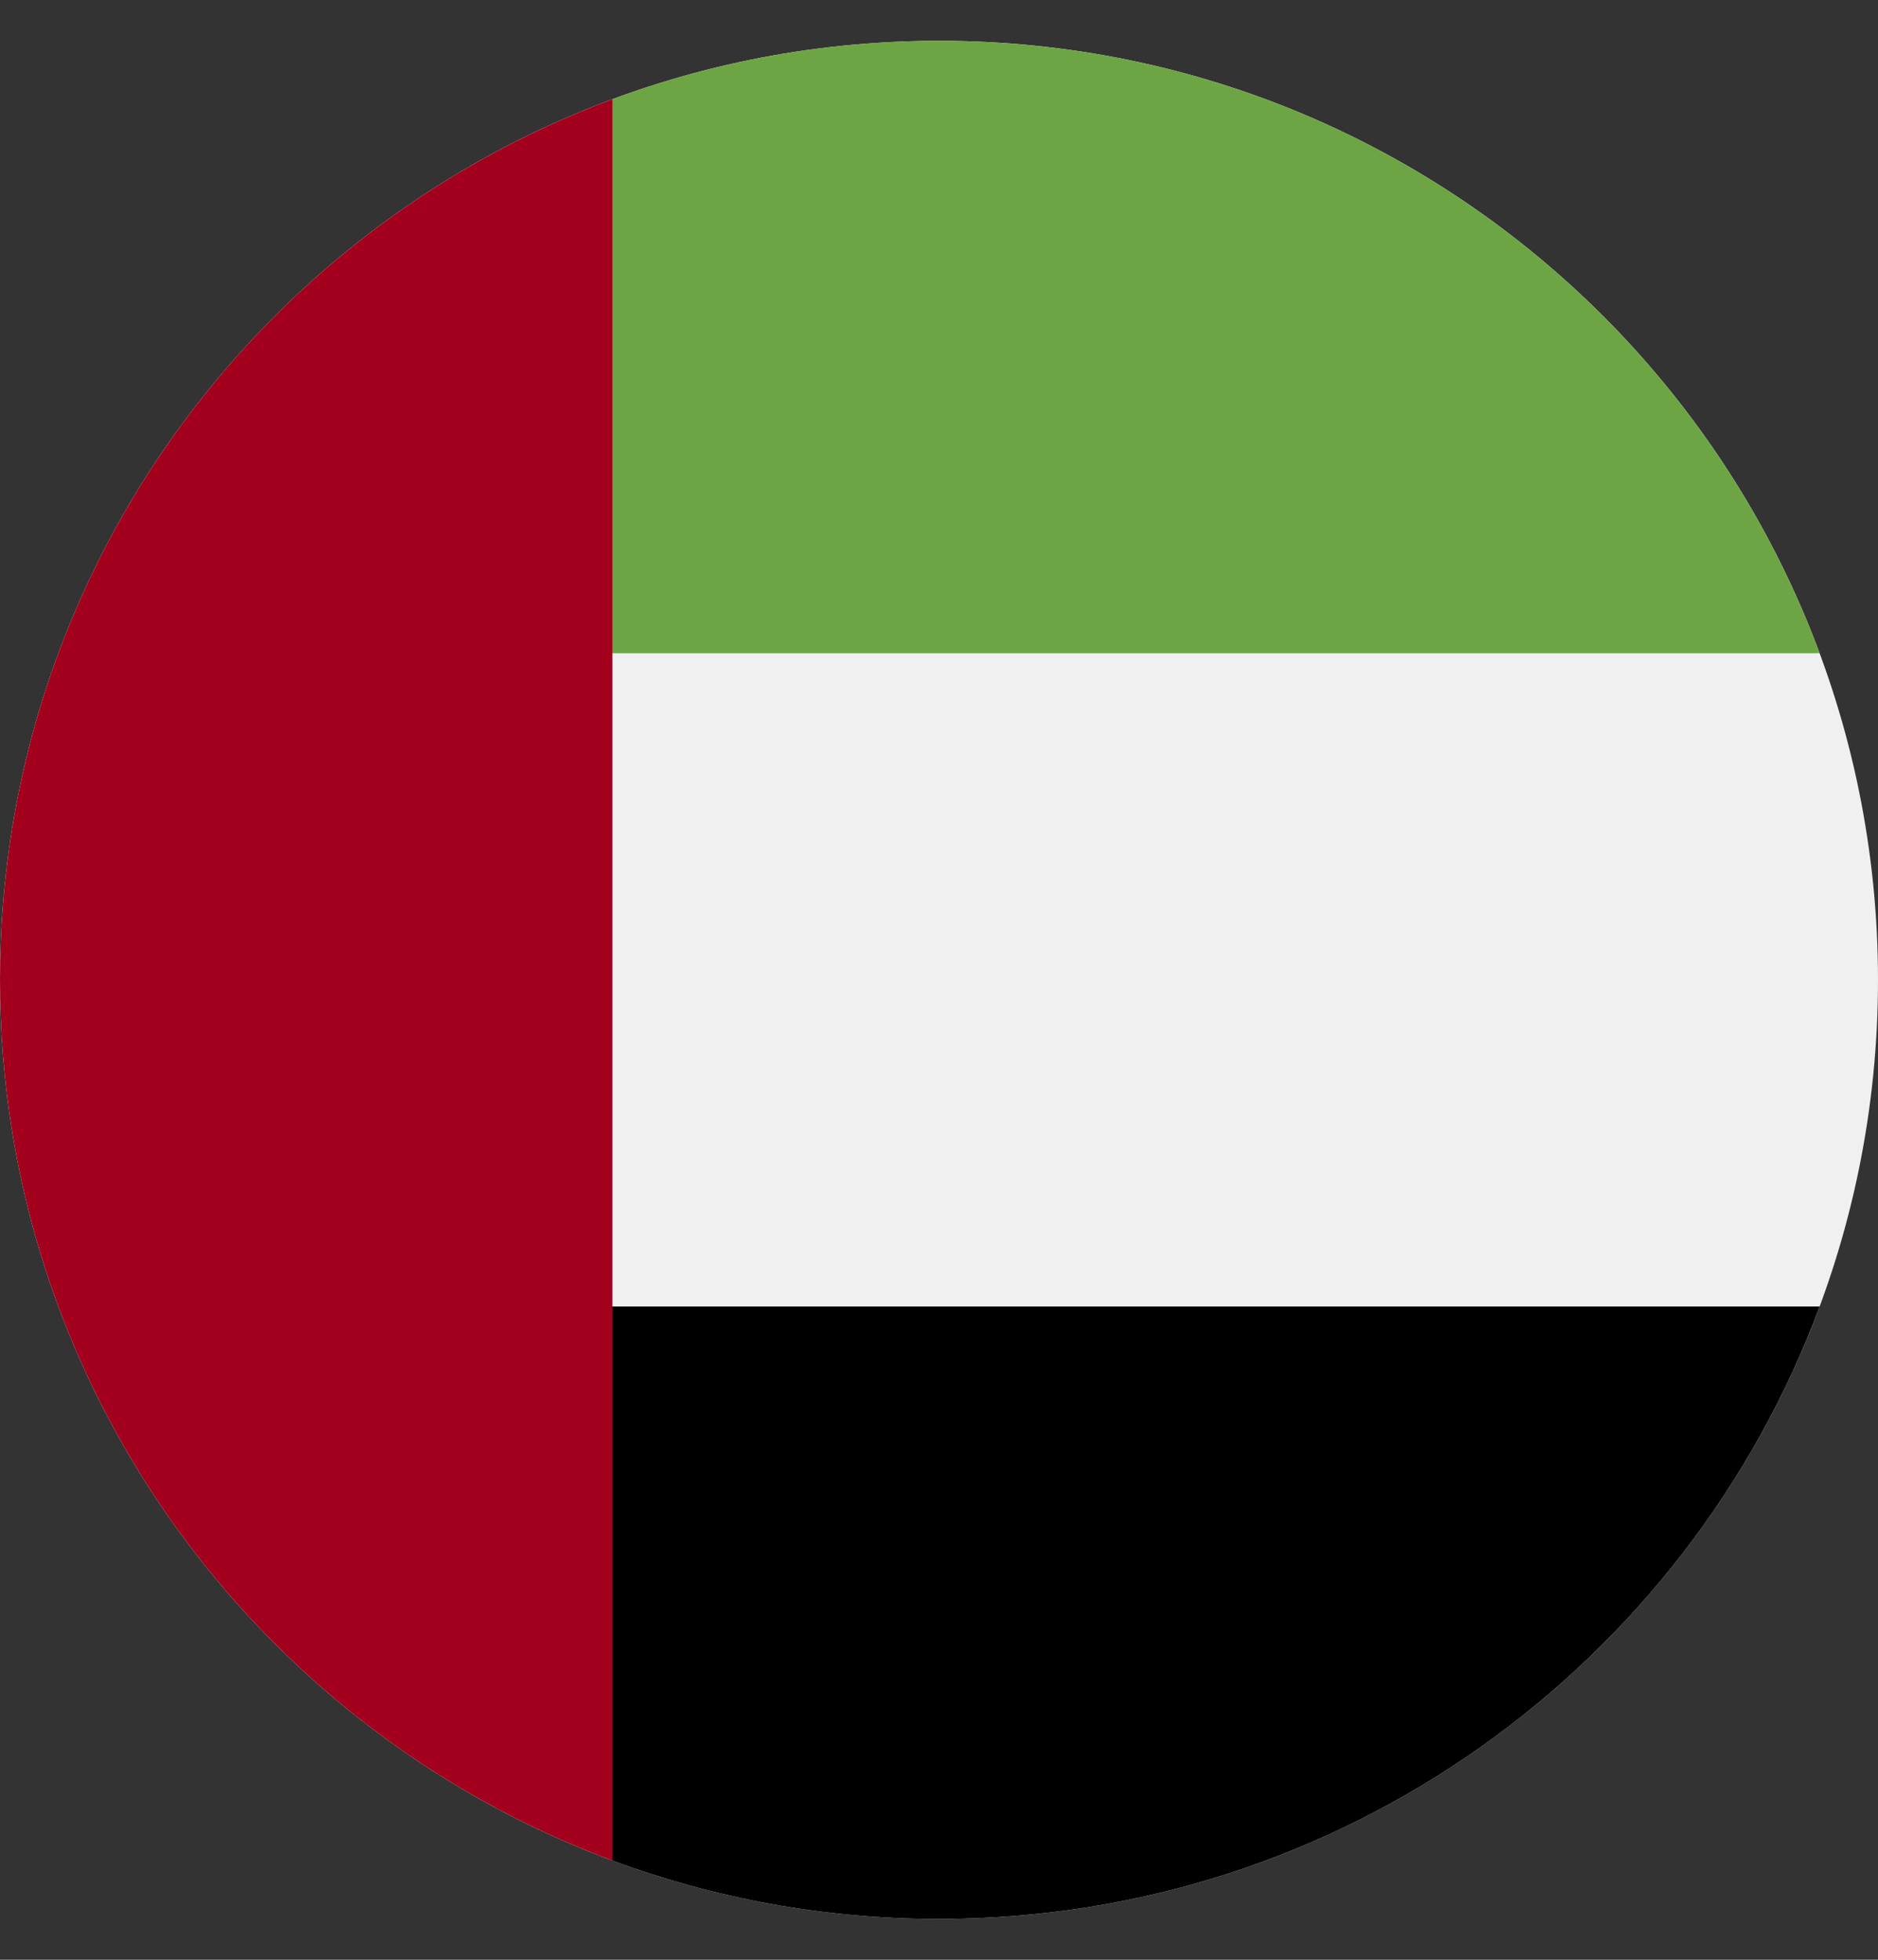 <?xml version="1.0" encoding="UTF-8"?> <svg xmlns="http://www.w3.org/2000/svg" width="23" height="24" viewBox="0 0 23 24" fill="none"><rect x="0" y="0" width="23" height="24" fill="#333333" stroke="none"/><g clip-path="url(#clip0_2056_3985)"><path d="M11.5 23.5C17.851 23.5 23 18.351 23 12C23 5.649 17.851 0.5 11.5 0.5C5.149 0.5 0 5.649 0 12C0 18.351 5.149 23.5 11.5 23.5Z" fill="#F0F0F0"></path><path d="M6.5 16L7.5 22.785C8.746 23.247 10.093 23.5 11.5 23.5C16.445 23.5 20.66 20.379 22.285 16H6.5Z" fill="black"></path><path d="M6.5 8L7.5 1.215C8.746 0.753 10.093 0.5 11.5 0.5C16.445 0.5 20.66 3.621 22.285 8H6.5Z" fill="#6DA544"></path><path d="M0 12C0 16.945 3.121 21.16 7.5 22.785V1.215C3.121 2.84 0 7.055 0 12Z" fill="#A2001D"></path></g><defs><clipPath id="clip0_2056_3985"><rect width="23" height="23" fill="white" transform="translate(0 0.5)"></rect></clipPath></defs></svg> 